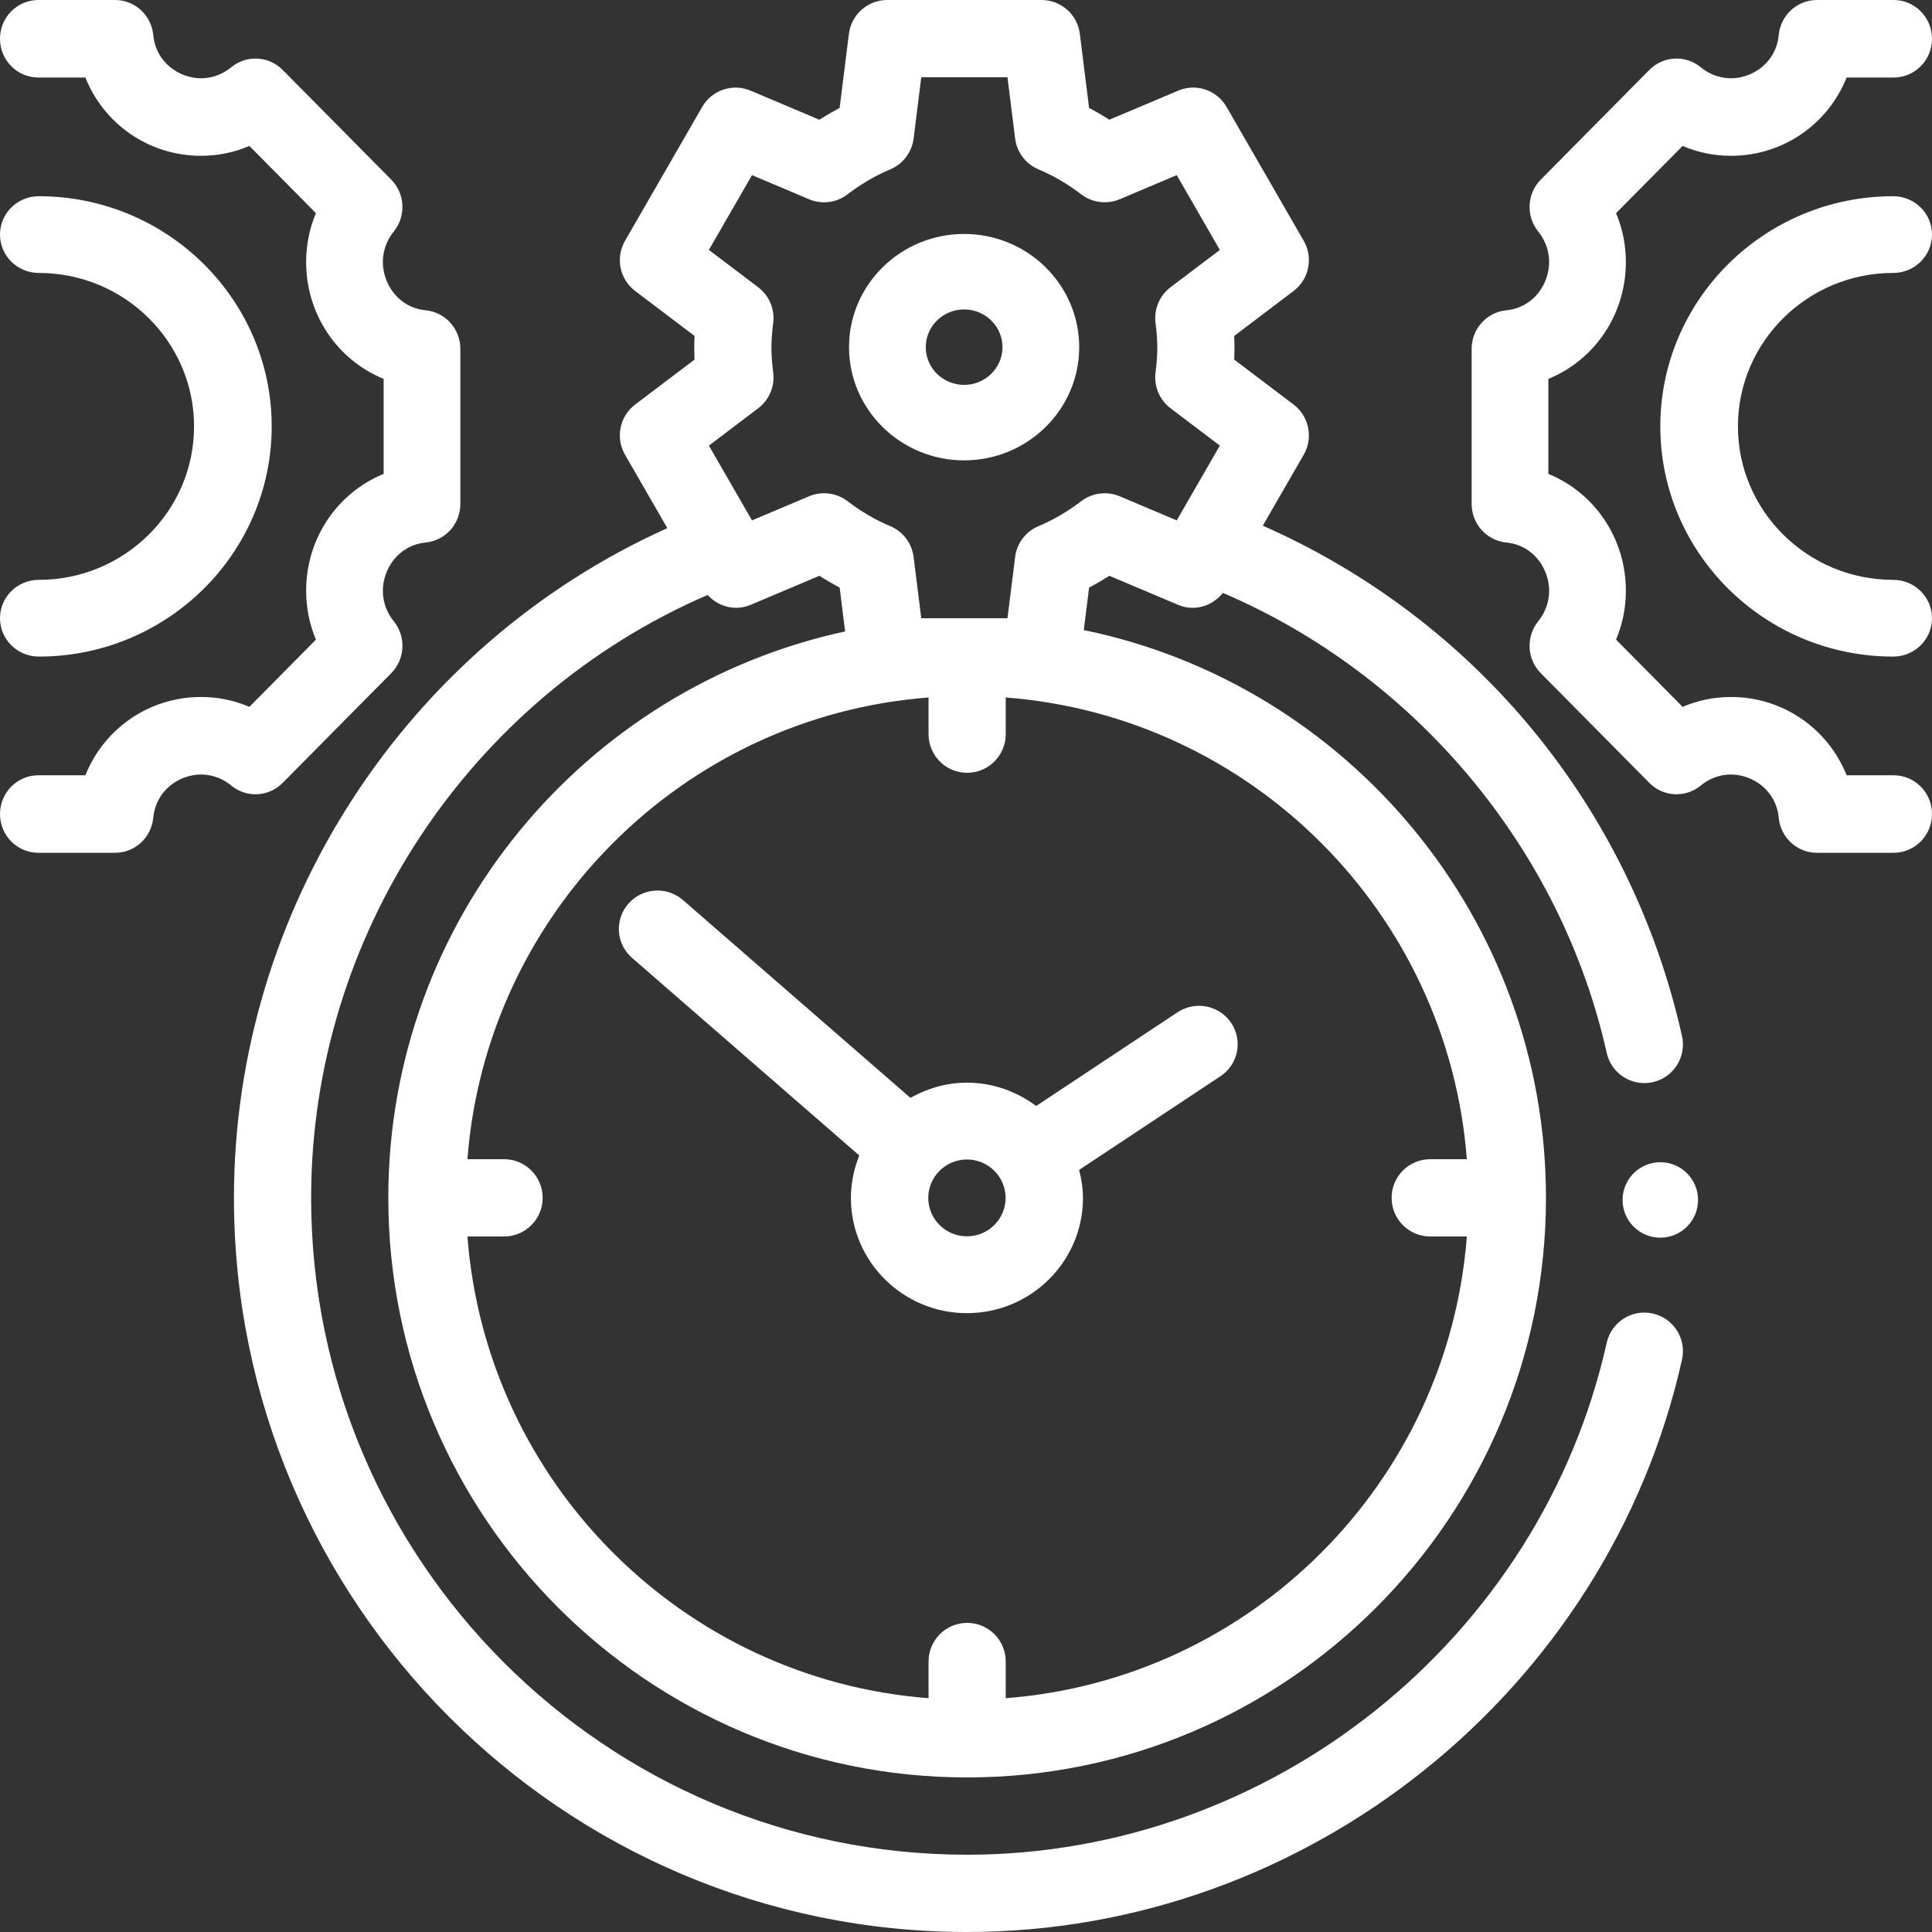 <svg width="512" height="512" viewBox="0 0 512 512" fill="none" xmlns="http://www.w3.org/2000/svg">
<rect x="0" y="0" width="512" height="512" fill="#333333" stroke="none"/>
<g clip-path="url(#clip0_7_55)">
<path d="M74.9 207.481L103.672 178.409C107.361 174.687 107.658 168.738 104.367 164.655C101.964 161.685 101.463 158.615 101.463 156.559C101.463 150.901 105.444 144.5 112.821 143.768C118.029 143.256 122 138.832 122 133.545V92.455C122 87.168 118.029 82.744 112.821 82.232C105.444 81.5 101.463 75.099 101.463 69.441C101.463 67.385 101.965 64.315 104.367 61.345C107.658 57.262 107.361 51.313 103.672 47.592L74.9 18.519C71.206 14.797 65.334 14.496 61.288 17.817C58.349 20.234 55.311 20.746 53.276 20.746C47.676 20.746 41.337 16.723 40.617 9.28C40.111 4.013 35.732 0 30.5 0H10.167C4.552 0 0 4.595 0 10.273C0 15.951 4.552 20.545 10.167 20.545H22.627C27.536 32.845 39.435 41.291 53.276 41.291C57.748 41.291 62.072 40.399 66.088 38.673L83.726 56.49C82.013 60.553 81.13 64.927 81.13 69.441C81.13 83.426 89.494 95.444 101.667 100.41V125.59C89.494 130.556 81.13 142.574 81.13 156.559C81.13 161.073 82.013 165.447 83.726 169.51L66.088 187.327C62.072 185.601 57.748 184.708 53.276 184.708C39.435 184.708 27.536 193.155 22.627 205.455H10.167C4.552 205.455 0 210.049 0 215.727C0 221.405 4.552 226 10.167 226H30.5C35.732 226 40.111 221.987 40.617 216.72C41.337 209.277 47.676 205.254 53.276 205.254C55.311 205.254 58.349 205.766 61.288 208.183C65.334 211.514 71.206 211.213 74.9 207.481Z" fill="white"/>
<path d="M10.286 153.667C4.605 153.667 0 158.214 0 163.833C0 169.453 4.605 174 10.286 174C44.317 174 72 146.637 72 113C72 79.363 44.317 52 10.286 52C4.605 52 0 56.547 0 62.167C0 67.786 4.605 72.333 10.286 72.333C32.972 72.333 51.429 90.572 51.429 113C51.429 135.428 32.972 153.667 10.286 153.667Z" fill="white"/>
<path d="M501.833 205.454H489.373C484.464 193.155 472.564 184.708 458.724 184.708C454.252 184.708 449.928 185.601 445.912 187.327L428.274 169.51C429.987 165.447 430.87 161.073 430.87 156.559C430.87 142.574 422.506 130.556 410.333 125.59V100.41C422.506 95.444 430.87 83.426 430.87 69.441C430.87 64.927 429.987 60.553 428.274 56.49L445.912 38.673C449.928 40.399 454.252 41.291 458.724 41.291C472.564 41.291 484.464 32.845 489.373 20.545H501.833C507.448 20.545 512 15.951 512 10.273C512 4.595 507.448 0 501.833 0H481.5C476.268 0 471.889 4.013 471.383 9.28C470.663 16.723 464.324 20.746 458.724 20.746C456.689 20.746 453.651 20.235 450.712 17.817C446.666 14.496 440.794 14.797 437.1 18.519L408.328 47.592C404.639 51.313 404.342 57.262 407.633 61.345C410.036 64.315 410.537 67.385 410.537 69.441C410.537 75.099 406.556 81.5 399.179 82.232C393.971 82.744 390 87.168 390 92.455V133.545C390 138.832 393.971 143.256 399.179 143.768C406.556 144.5 410.537 150.901 410.537 156.559C410.537 158.615 410.035 161.685 407.633 164.655C404.342 168.738 404.639 174.687 408.328 178.408L437.1 207.481C440.794 211.213 446.666 211.514 450.712 208.183C453.651 205.766 456.689 205.254 458.724 205.254C464.324 205.254 470.663 209.277 471.383 216.72C471.889 221.987 476.268 226 481.5 226H501.833C507.448 226 512 221.405 512 215.727C512 210.049 507.448 205.454 501.833 205.454Z" fill="white"/>
<path d="M501.714 72.333C507.395 72.333 512 67.786 512 62.167C512 56.547 507.395 52 501.714 52C467.683 52 440 79.363 440 113C440 146.637 467.683 174 501.714 174C507.395 174 512 169.453 512 163.833C512 158.214 507.395 153.667 501.714 153.667C479.028 153.667 460.571 135.428 460.571 113C460.571 90.572 479.028 72.333 501.714 72.333Z" fill="white"/>
<path d="M438.009 348.1C432.482 346.85 427.029 350.34 425.796 355.85C408.199 434.46 336.914 491.52 256.301 491.52C160.439 491.52 82.453 413.43 82.453 317.44C82.453 248.069 124.386 184.951 187.525 157.671C190.387 160.793 194.859 162.009 198.923 160.29L217.148 152.59C218.906 153.72 220.699 154.76 222.516 155.73L223.968 167.343C154.871 182.256 102.906 243.853 102.906 317.44C102.906 402.14 171.719 471.04 256.301 471.04C340.884 471.04 409.697 402.14 409.697 317.44C409.697 243.341 357.03 181.336 287.213 166.976L288.618 155.73C290.436 154.76 292.229 153.72 293.986 152.59L312.212 160.29C316.496 162.116 321.261 160.671 324.074 157.127C375.037 178.89 413.674 224.868 425.796 279.03C426.859 283.79 431.084 287.03 435.762 287.03C436.501 287.03 437.255 286.95 438.009 286.78C443.517 285.55 446.987 280.07 445.749 274.55C432.195 213.954 391.061 164.199 334.656 139.316L345.503 120.5C348.079 116.03 346.926 110.33 342.816 107.21L327.072 95.29C327.122 94.25 327.152 93.21 327.152 92.16C327.152 91.11 327.122 90.07 327.072 89.03L342.816 77.11C346.926 73.99 348.079 68.29 345.503 63.82L325.05 28.34C322.473 23.86 316.971 21.99 312.212 24.03L293.986 31.73C292.229 30.6 290.436 29.56 288.618 28.59L286.167 8.97C285.528 3.85 281.178 0 276.02 0H235.115C229.957 0 225.607 3.85 224.968 8.97L222.516 28.59C220.699 29.56 218.906 30.6 217.148 31.73L198.923 24.03C194.159 22 188.666 23.87 186.085 28.34L165.632 63.82C163.055 68.29 164.209 73.99 168.319 77.11L184.063 89.03C184.013 90.07 183.983 91.11 183.983 92.16C183.983 93.21 184.013 94.25 184.063 95.29L168.319 107.21C164.209 110.33 163.055 116.03 165.632 120.5L176.849 139.958C107.716 171.045 62 240.856 62 317.44C62 424.72 149.164 512 256.301 512C346.406 512 426.08 448.21 445.749 360.33C446.987 354.81 443.522 349.33 438.009 348.1ZM388.726 307.2H379.018C373.371 307.2 368.792 311.78 368.792 317.44C368.792 323.1 373.371 327.68 379.018 327.68H388.726C383.731 392.908 331.673 445.04 266.528 450.041V440.32C266.528 434.66 261.949 430.08 256.301 430.08C250.654 430.08 246.075 434.66 246.075 440.32V450.041C180.93 445.04 128.872 392.908 123.876 327.68H133.585C139.232 327.68 143.811 323.1 143.811 317.44C143.811 311.78 139.232 307.2 133.585 307.2H123.876C128.872 241.972 180.93 189.841 246.075 184.839V194.56C246.075 200.22 250.654 204.8 256.301 204.8C261.949 204.8 266.528 200.22 266.528 194.56V184.839C331.673 189.841 383.731 241.972 388.726 307.2ZM204.435 92.16C204.435 89.93 204.63 87.75 204.905 85.6C205.374 81.96 203.856 78.35 200.935 76.13L187.863 66.23L199.287 46.41L214.402 52.8C217.793 54.23 221.673 53.74 224.594 51.51C228.184 48.76 231.994 46.53 235.914 44.89C239.294 43.47 241.661 40.35 242.115 36.71L244.143 20.48H266.992L269.02 36.71C269.474 40.35 271.841 43.47 275.221 44.89C279.141 46.53 282.951 48.76 286.541 51.51C289.452 53.73 293.347 54.22 296.733 52.8L311.848 46.41L323.272 66.23L310.2 76.13C307.279 78.35 305.761 81.96 306.23 85.6C306.505 87.75 306.7 89.93 306.7 92.16C306.7 94.39 306.505 96.57 306.23 98.72C305.761 102.36 307.279 105.97 310.2 108.19L323.272 118.09L311.848 137.91L296.733 131.52C293.362 130.11 289.467 130.59 286.541 132.81C282.951 135.56 279.141 137.79 275.221 139.43C271.841 140.85 269.474 143.97 269.02 147.61L266.992 163.84H244.143L242.115 147.61C241.661 143.97 239.294 140.85 235.914 139.43C231.994 137.79 228.184 135.56 224.594 132.81C221.678 130.59 217.803 130.09 214.402 131.52L199.287 137.91L187.863 118.09L200.935 108.19C203.856 105.97 205.374 102.36 204.905 98.72C204.63 96.57 204.435 94.39 204.435 92.16Z" fill="white"/>
<path d="M255.5 122C272.319 122 286 108.543 286 92C286 75.457 272.319 62 255.5 62C238.681 62 225 75.457 225 92C225 108.543 238.681 122 255.5 122ZM255.5 82C261.105 82 265.667 86.482 265.667 92C265.667 97.518 261.105 102 255.5 102C249.895 102 245.333 97.518 245.333 92C245.333 86.482 249.895 82 255.5 82Z" fill="white"/>
<path d="M274.597 293.095C269.46 289.267 263.151 286.915 256.249 286.915C250.786 286.915 245.726 288.456 241.275 290.947L181.002 238.537C176.732 234.808 170.266 235.246 166.538 239.481C162.809 243.716 163.239 250.149 167.499 253.847L227.721 306.214C226.322 309.702 225.5 313.48 225.5 317.458C225.5 334.3 239.293 348 256.249 348C273.206 348 286.999 334.3 286.999 317.458C286.999 314.885 286.58 312.426 285.975 310.038L323.439 285.205C328.149 282.083 329.415 275.76 326.277 271.087C323.129 266.394 316.758 265.152 312.058 268.264L274.597 293.095ZM256.249 327.638C250.599 327.638 245.999 323.075 245.999 317.458C245.999 311.84 250.599 307.277 256.249 307.277C261.9 307.277 266.499 311.84 266.499 317.458C266.499 323.075 261.9 327.638 256.249 327.638Z" fill="white"/>
<path d="M440 328C445.523 328 450 323.523 450 318C450 312.477 445.523 308 440 308C434.477 308 430 312.477 430 318C430 323.523 434.477 328 440 328Z" fill="white"/>
</g>
<defs>
<clipPath id="clip0_7_55">
<rect width="512" height="512" fill="white"/>
</clipPath>
</defs>
</svg>

